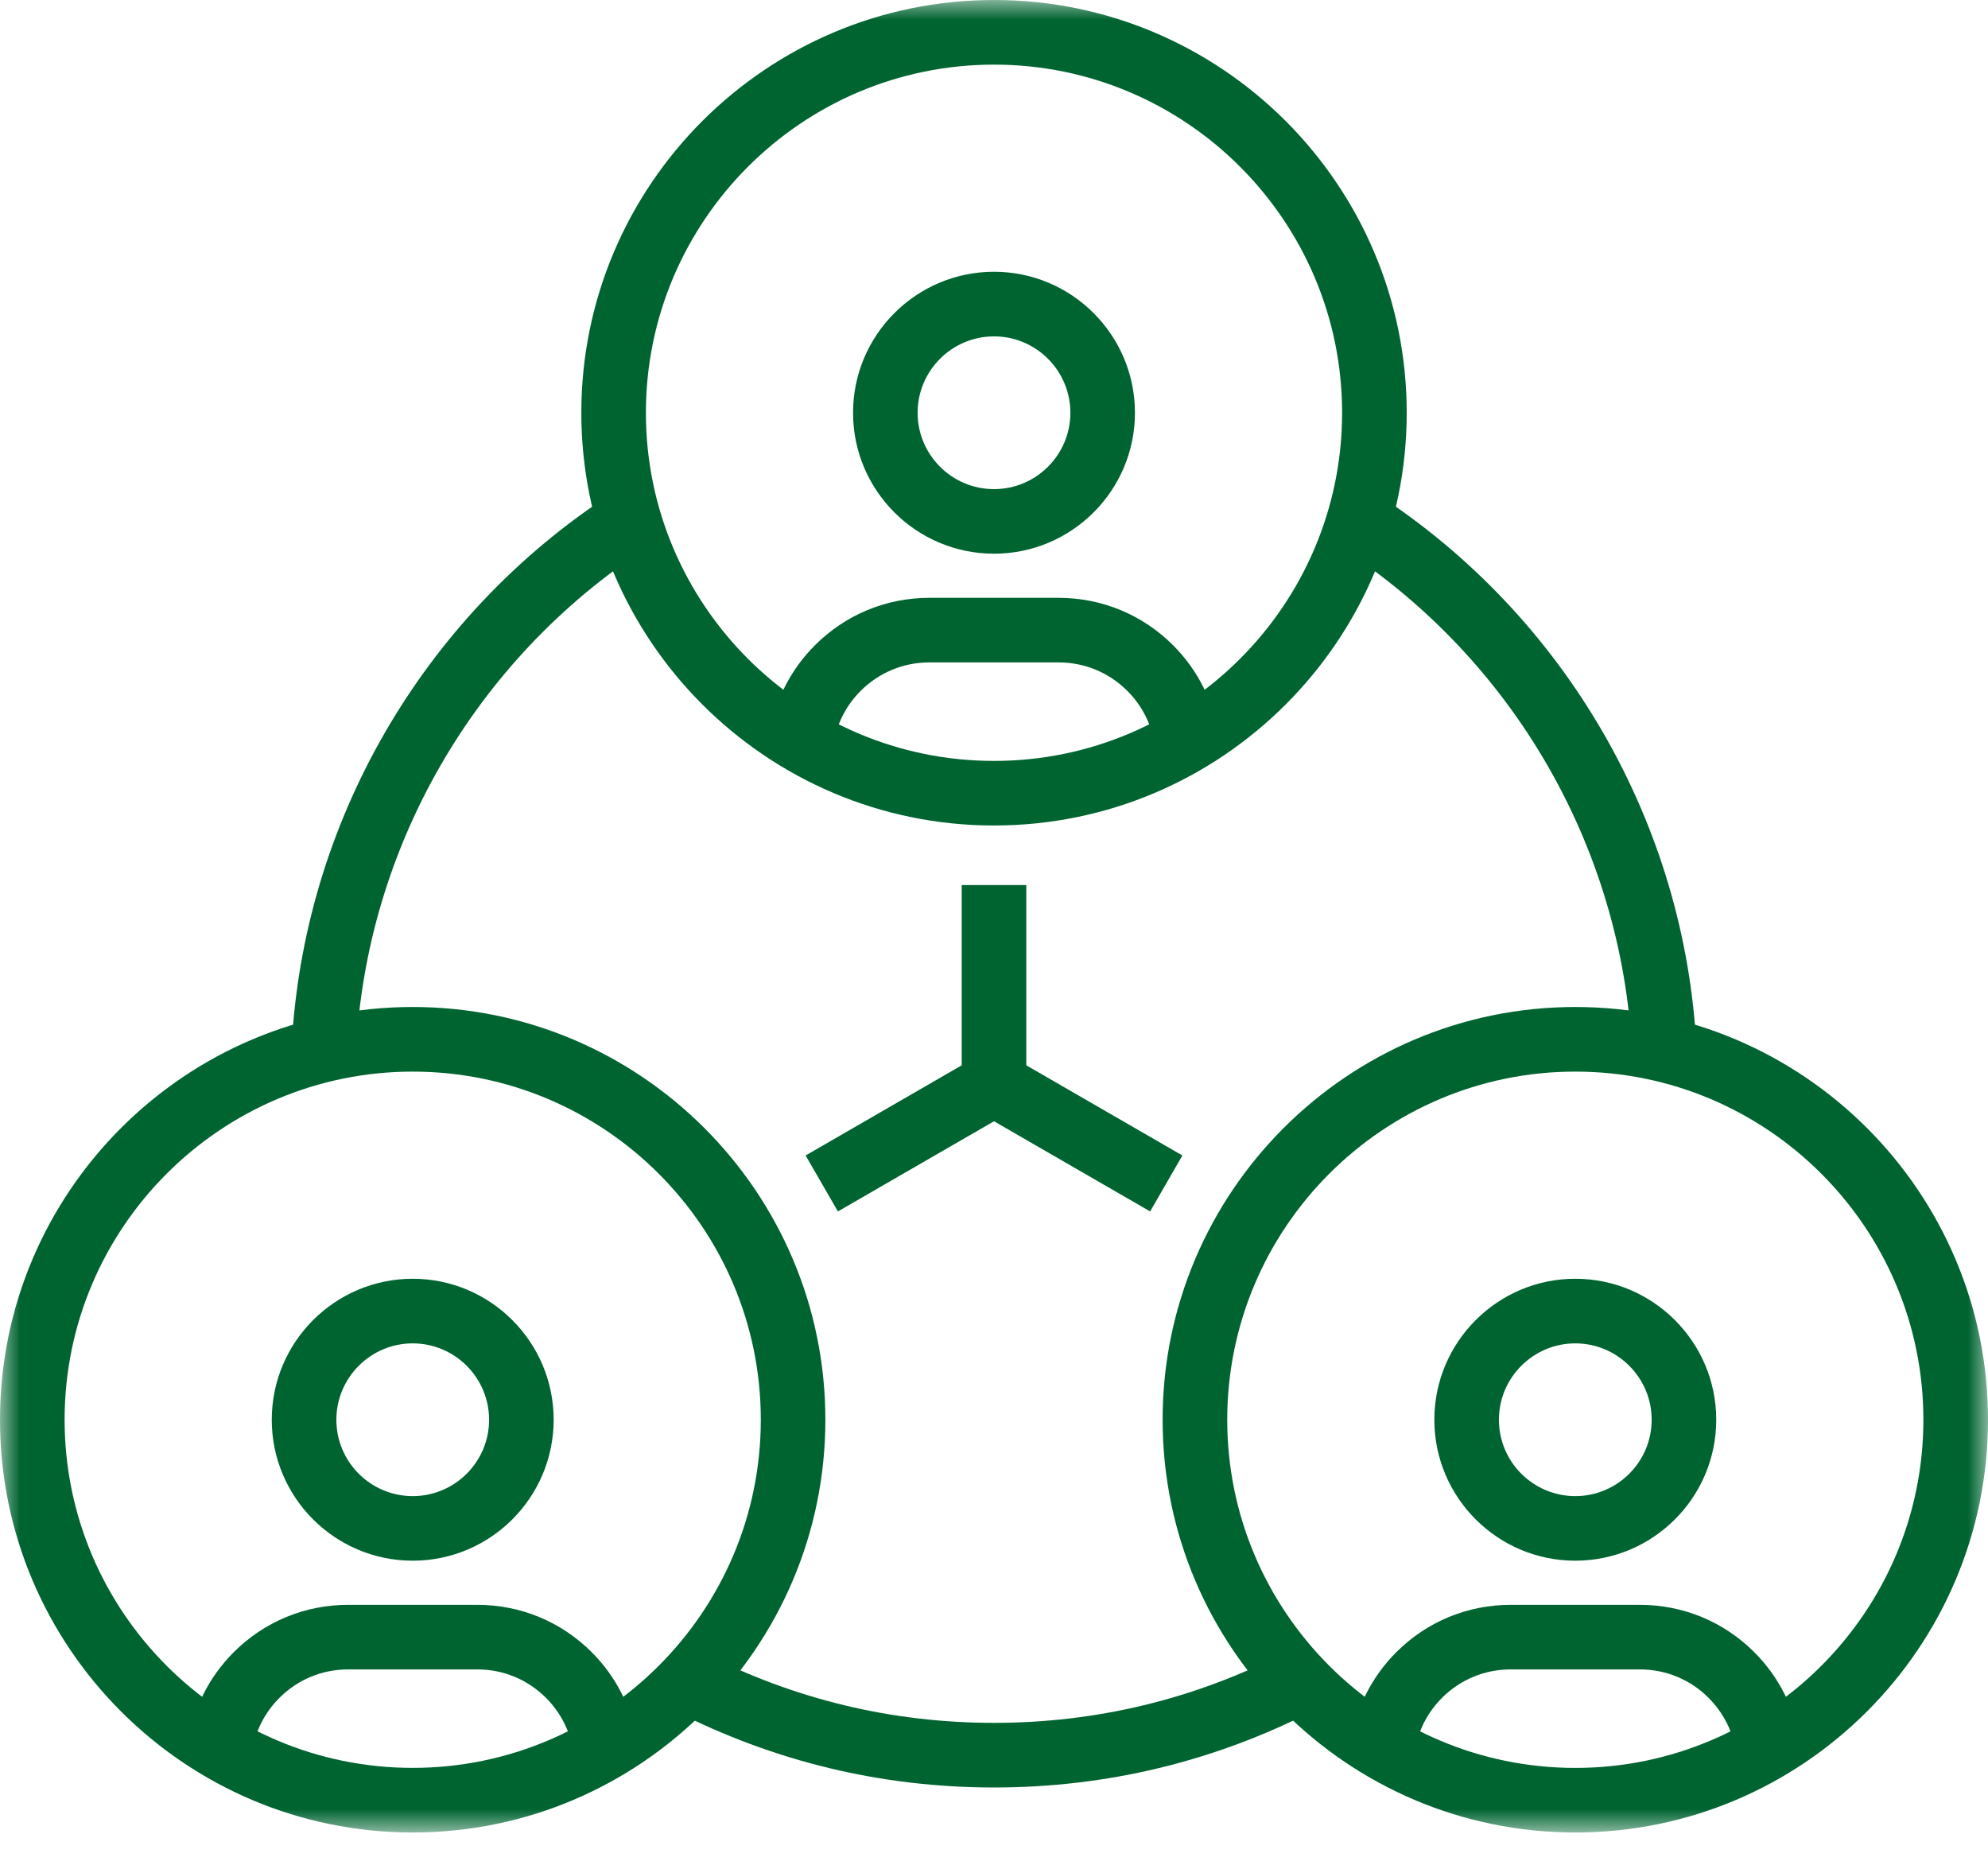<?xml version="1.0" encoding="UTF-8"?>
<svg width="50px" height="47px" viewBox="0 0 50 47" version="1.1" xmlns="http://www.w3.org/2000/svg" xmlns:xlink="http://www.w3.org/1999/xlink">
    <title>network</title>
    <defs>
        <polygon id="path-1" points="0 46.083 50 46.083 50 0 0 0"></polygon>
    </defs>
    <g id="Design" stroke="none" stroke-width="1" fill="none" fill-rule="evenodd">
        <g id="Home-UI" transform="translate(-1140, -3670)">
            <g id="network" transform="translate(1140, 3670)">
                <path d="M41.046,26.441 C40.79,21.315 38.056,16.58 33.732,13.775 L34.617,12.412 C39.376,15.501 42.386,20.715 42.669,26.36 L41.046,26.441 Z" id="Fill-1" fill="#006431"></path>
                <path d="M25,44.95 C22.17,44.95 19.46,44.297 16.947,43.01 L17.688,41.564 C19.969,42.732 22.43,43.325 25,43.325 C27.571,43.325 30.031,42.732 32.312,41.563 L33.053,43.009 C30.54,44.297 27.831,44.95 25,44.95" id="Fill-3" fill="#006431"></path>
                <path d="M8.954,26.442 L7.332,26.361 C7.614,20.715 10.624,15.5 15.383,12.412 L16.268,13.775 C11.945,16.58 9.211,21.315 8.954,26.442" id="Fill-5" fill="#006431"></path>
                <path d="M29.046,18.747 C28.966,18.222 28.727,17.747 28.354,17.374 C27.892,16.912 27.279,16.658 26.625,16.658 L23.372,16.658 C22.72,16.658 22.108,16.912 21.646,17.374 C21.273,17.747 21.034,18.222 20.955,18.747 L19.349,18.505 C19.48,17.633 19.877,16.845 20.498,16.225 C21.266,15.457 22.287,15.034 23.372,15.034 L26.625,15.034 C27.713,15.034 28.734,15.457 29.503,16.225 C30.123,16.845 30.52,17.633 30.652,18.505 L29.046,18.747 Z" id="Fill-7" fill="#006431"></path>
                <path d="M25,8.459 C23.941,8.459 23.079,9.321 23.079,10.38 C23.079,11.439 23.941,12.3 25,12.3 C26.059,12.3 26.921,11.439 26.921,10.38 C26.921,9.321 26.059,8.459 25,8.459 M25,13.924 C23.045,13.924 21.455,12.335 21.455,10.38 C21.455,8.425 23.045,6.834 25,6.834 C26.955,6.834 28.545,8.425 28.545,10.38 C28.545,12.335 26.955,13.924 25,13.924" id="Fill-9" fill="#006431"></path>
                <path d="M35.577,44.07 L33.97,43.827 C34.102,42.956 34.499,42.167 35.119,41.547 C35.887,40.78 36.908,40.357 37.994,40.357 L41.247,40.357 C42.332,40.357 43.353,40.78 44.121,41.547 C44.746,42.174 45.144,42.964 45.271,43.835 L43.663,44.069 C43.587,43.547 43.348,43.072 42.971,42.695 C42.511,42.235 41.898,41.981 41.247,41.981 L37.994,41.981 C37.342,41.981 36.729,42.235 36.268,42.696 C35.895,43.069 35.656,43.544 35.577,44.07" id="Fill-11" fill="#006431"></path>
                <path d="M39.62,33.782 C38.561,33.782 37.699,34.644 37.699,35.703 C37.699,36.762 38.561,37.623 39.62,37.623 C40.679,37.623 41.541,36.762 41.541,35.703 C41.541,34.644 40.679,33.782 39.62,33.782 M39.62,39.247 C37.666,39.247 36.075,37.658 36.075,35.703 C36.075,33.748 37.666,32.157 39.62,32.157 C41.575,32.157 43.165,33.748 43.165,35.703 C43.165,37.658 41.575,39.247 39.62,39.247" id="Fill-13" fill="#006431"></path>
                <path d="M14.424,44.07 C14.344,43.544 14.105,43.069 13.732,42.696 C13.271,42.235 12.658,41.981 12.007,41.981 L8.754,41.981 C8.102,41.981 7.489,42.235 7.028,42.696 C6.653,43.072 6.413,43.547 6.337,44.069 L4.73,43.835 C4.856,42.964 5.254,42.174 5.879,41.548 C6.647,40.78 7.668,40.357 8.754,40.357 L12.007,40.357 C13.092,40.357 14.113,40.78 14.881,41.547 C15.501,42.167 15.898,42.956 16.03,43.827 L14.424,44.07 Z" id="Fill-15" fill="#006431"></path>
                <path d="M10.38,33.782 C9.321,33.782 8.46,34.644 8.46,35.703 C8.46,36.762 9.321,37.623 10.38,37.623 C11.439,37.623 12.301,36.762 12.301,35.703 C12.301,34.644 11.439,33.782 10.38,33.782 M10.38,39.247 C8.425,39.247 6.835,37.658 6.835,35.703 C6.835,33.748 8.425,32.157 10.38,32.157 C12.335,32.157 13.925,33.748 13.925,35.703 C13.925,37.658 12.335,39.247 10.38,39.247" id="Fill-17" fill="#006431"></path>
                <mask id="mask-2" fill="white">
                    <use xlink:href="#path-1"></use>
                </mask>
                <g id="Clip-20"></g>
                <polygon id="Fill-19" fill="#006431" mask="url(#mask-2)" points="24.188 27.259 25.812 27.259 25.812 22.257 24.188 22.257"></polygon>
                <polygon id="Fill-21" fill="#006431" mask="url(#mask-2)" points="21.074 30.464 20.262 29.057 24.594 26.555 25.406 27.962"></polygon>
                <polygon id="Fill-22" fill="#006431" mask="url(#mask-2)" points="28.927 30.464 24.594 27.962 25.406 26.555 29.738 29.057"></polygon>
                <path d="M25,1.625 C20.173,1.625 16.245,5.553 16.245,10.38 C16.245,15.207 20.173,19.135 25,19.135 C29.828,19.135 33.755,15.207 33.755,10.38 C33.755,5.553 29.828,1.625 25,1.625 M25,20.759 C19.277,20.759 14.621,16.103 14.621,10.38 C14.621,4.656 19.277,-0 25,-0 C30.723,-0 35.38,4.656 35.38,10.38 C35.38,16.103 30.723,20.759 25,20.759" id="Fill-23" fill="#006431" mask="url(#mask-2)"></path>
                <path d="M39.62,26.948 C34.793,26.948 30.866,30.875 30.866,35.703 C30.866,40.53 34.793,44.458 39.62,44.458 C44.448,44.458 48.375,40.53 48.375,35.703 C48.375,30.875 44.448,26.948 39.62,26.948 M39.62,46.082 C33.897,46.082 29.241,41.426 29.241,35.703 C29.241,29.979 33.897,25.323 39.62,25.323 C45.344,25.323 50,29.979 50,35.703 C50,41.426 45.344,46.082 39.62,46.082" id="Fill-24" fill="#006431" mask="url(#mask-2)"></path>
                <path d="M10.38,26.948 C5.552,26.948 1.625,30.875 1.625,35.703 C1.625,40.53 5.552,44.457 10.38,44.457 C15.207,44.457 19.135,40.53 19.135,35.703 C19.135,30.875 15.207,26.948 10.38,26.948 M10.38,46.082 C4.657,46.082 4.18035734e-05,41.425 4.18035734e-05,35.703 C4.18035734e-05,29.979 4.657,25.323 10.38,25.323 C16.103,25.323 20.759,29.979 20.759,35.703 C20.759,41.425 16.103,46.082 10.38,46.082" id="Fill-25" fill="#006431" mask="url(#mask-2)"></path>
            </g>
        </g>
    </g>
</svg>